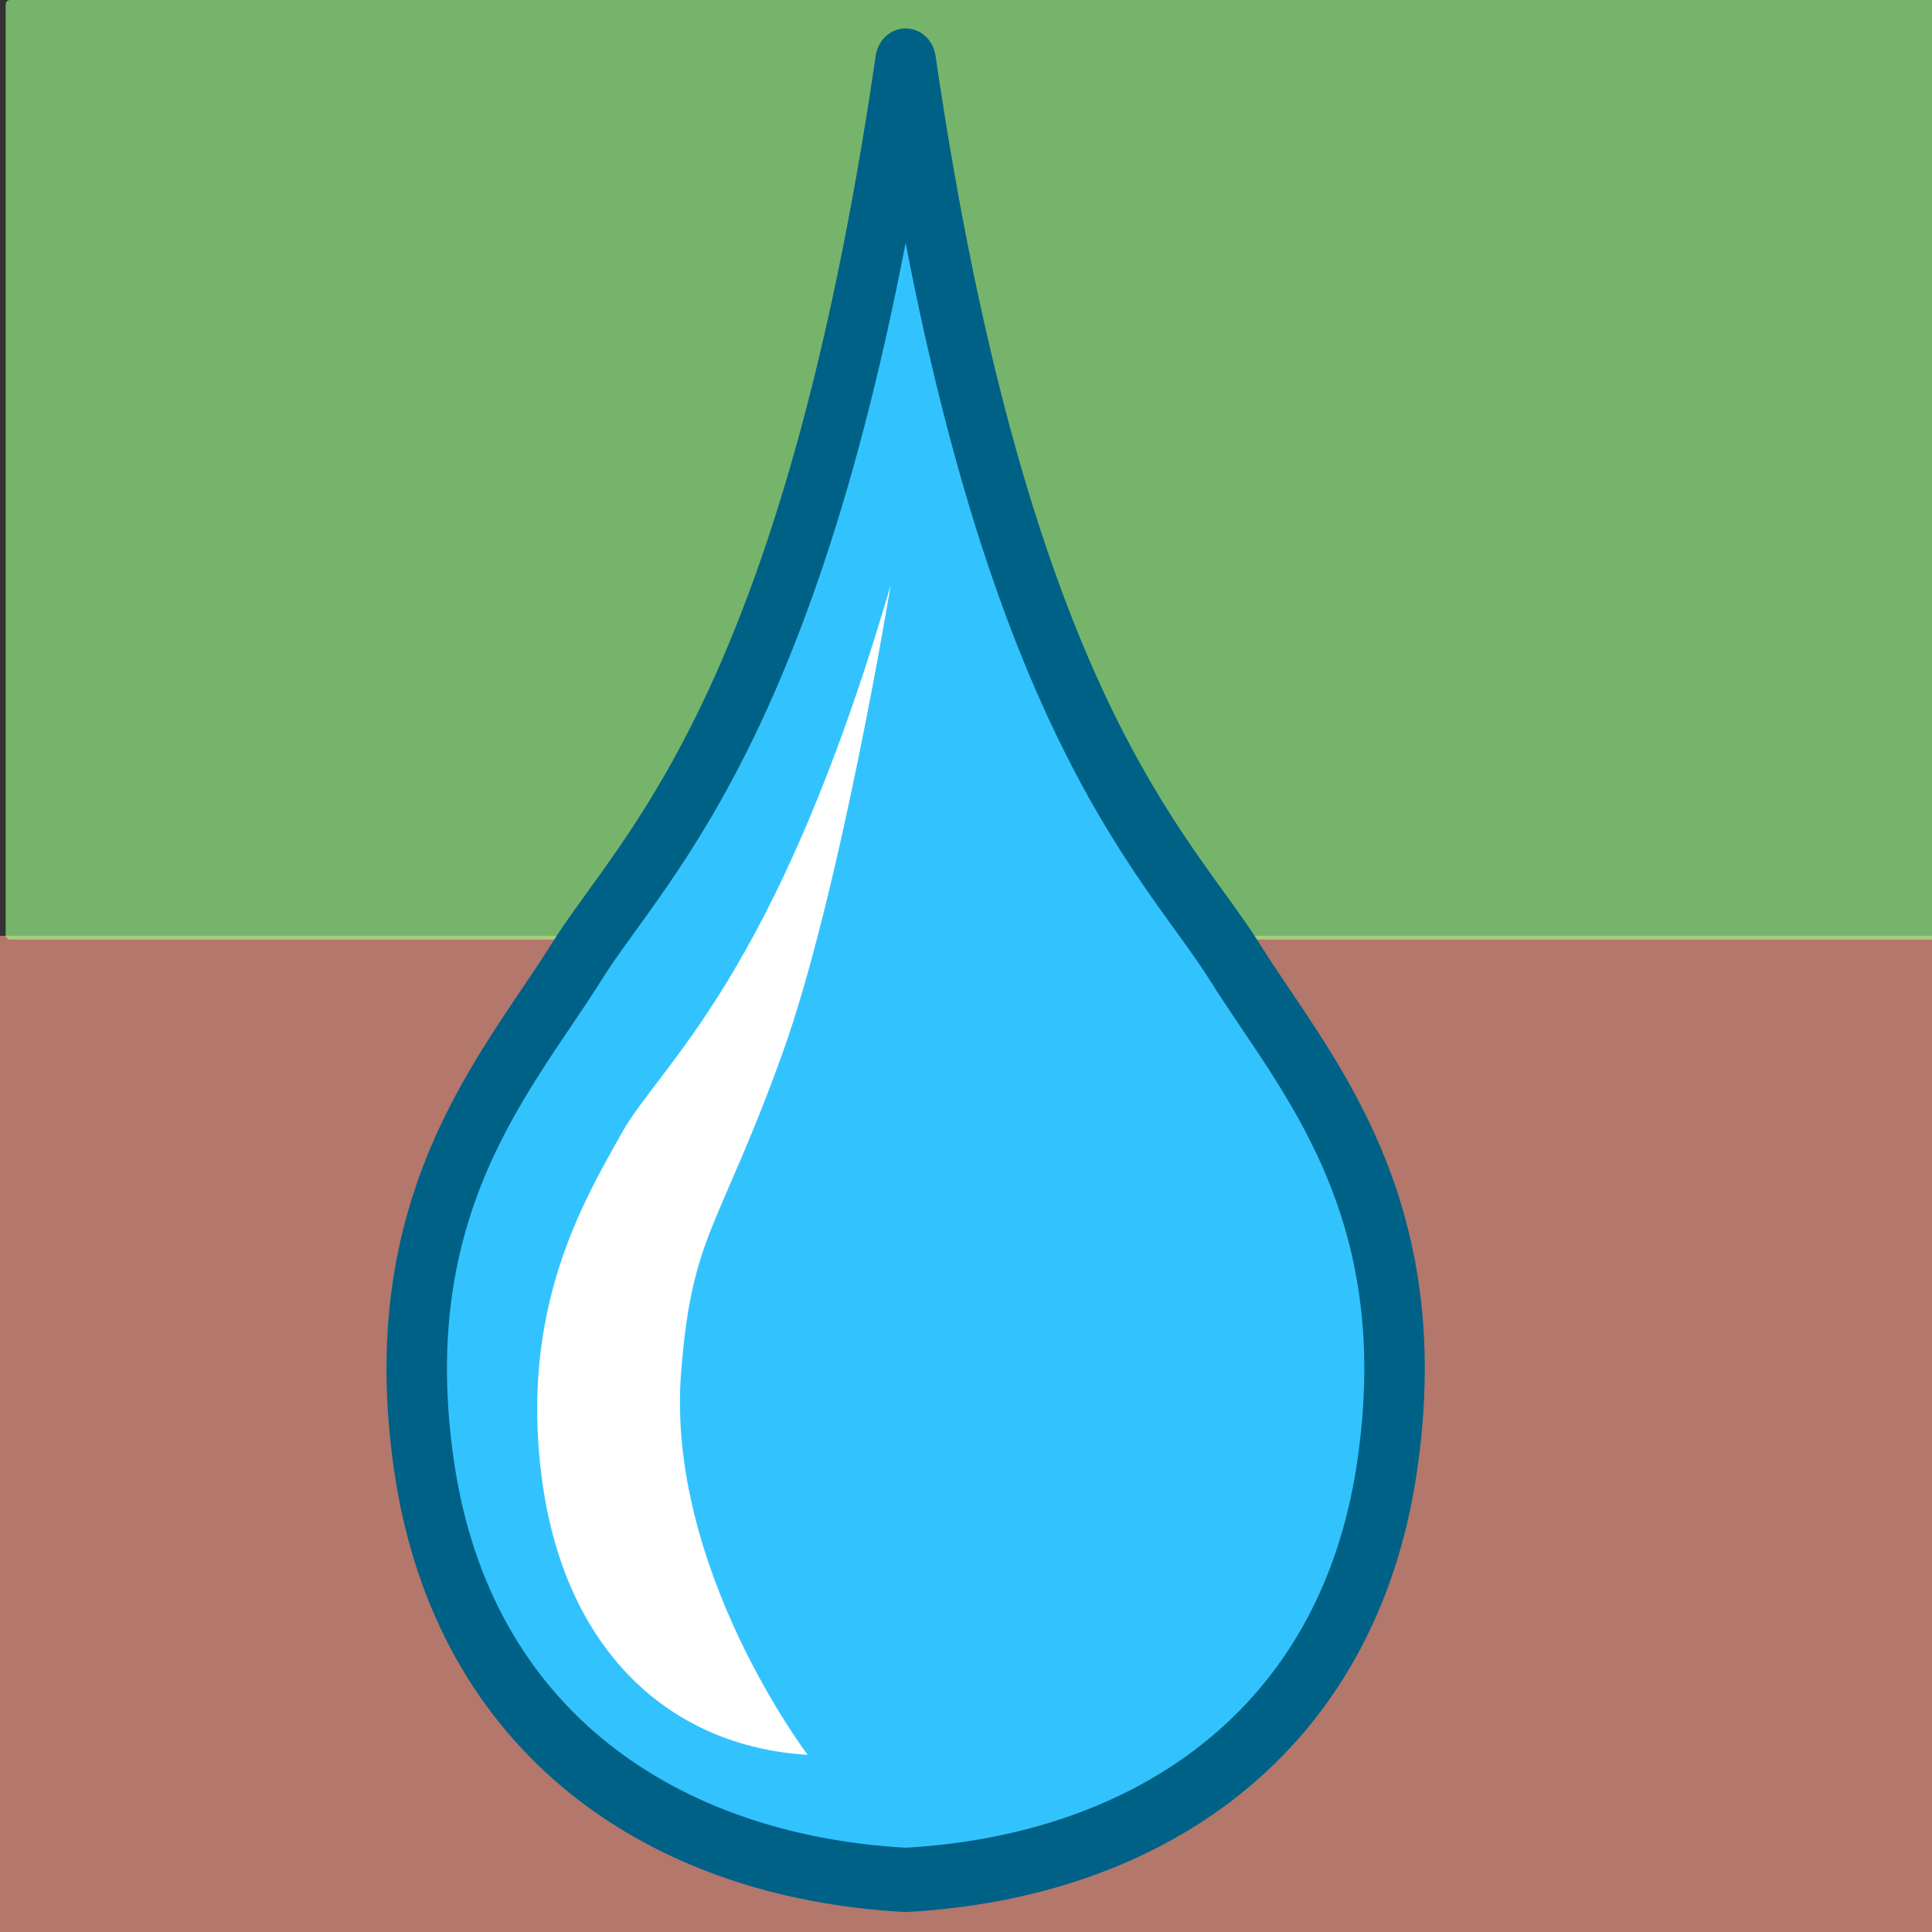 <?xml version="1.0" encoding="UTF-8" standalone="no"?>
<!-- Created with Inkscape (http://www.inkscape.org/) -->

<svg
   width="32px"
   height="32px"
   viewBox="0 0 32 32"
   version="1.1"
   id="SVGRoot"
   sodipodi:docname="fluid2imm.svg"
   inkscape:version="1.2.2 (732a01da63, 2022-12-09)"
   xmlns:inkscape="http://www.inkscape.org/namespaces/inkscape"
   xmlns:sodipodi="http://sodipodi.sourceforge.net/DTD/sodipodi-0.dtd"
   xmlns="http://www.w3.org/2000/svg"
   xmlns:svg="http://www.w3.org/2000/svg"
   xmlns:rdf="http://www.w3.org/1999/02/22-rdf-syntax-ns#"
   xmlns:cc="http://creativecommons.org/ns#"
   xmlns:dc="http://purl.org/dc/elements/1.1/">
  <rect x="0" y="0" width="32" height="32" fill="#333333" stroke="none"/>
  <sodipodi:namedview
     id="base"
     pagecolor="#ffffff"
     bordercolor="#666666"
     borderopacity="1.0"
     inkscape:pageopacity="0.0"
     inkscape:pageshadow="2"
     inkscape:zoom="16"
     inkscape:cx="-7.8125"
     inkscape:cy="14.1875"
     inkscape:document-units="px"
     inkscape:current-layer="layer1"
     showgrid="false"
     inkscape:window-width="1920"
     inkscape:window-height="1017"
     inkscape:window-x="1912"
     inkscape:window-y="-8"
     inkscape:window-maximized="1"
     inkscape:grid-bbox="true"
     inkscape:showpageshadow="2"
     inkscape:pagecheckerboard="0"
     inkscape:deskcolor="#d1d1d1" />
  <defs
     id="defs1378">
    <inkscape:path-effect
       effect="mirror_symmetry"
       start_point="15,2.75"
       end_point="15,31.125"
       center_point="15,16.938"
       id="path-effect1941"
       is_visible="true"
       mode="free"
       discard_orig_path="false"
       fuse_paths="false"
       oposite_fuse="false" />
    <inkscape:path-effect
       effect="mirror_symmetry"
       start_point="-36.625,-20.497"
       end_point="-36.625,7.878"
       center_point="-36.625,-6.309"
       id="path-effect1941-6"
       is_visible="true"
       mode="free"
       discard_orig_path="false"
       fuse_paths="false"
       oposite_fuse="false" />
  </defs>
  <g
     id="layer1"
     inkscape:groupmode="layer"
     inkscape:label="Layer 1">
    <rect
       style="fill:#ff9f8c;fill-opacity:0.631;stroke:none;stroke-width:1.209"
       id="rect14345"
       width="32.188"
       height="16.625"
       x="-0.062"
       y="15.5"
       ry="0.078" />
    <rect
       style="fill:#9dff8c;fill-opacity:0.631;stroke:none;stroke-width:1.168"
       id="rect14345-9"
       width="32.062"
       height="15.562"
       x="0.094"
       y="1.110223e-16"
       ry="0.073" />
    <path
       style="fill:#32c3ff;fill-opacity:1;stroke:#006187;stroke-width:1.002;stroke-linecap:round;stroke-linejoin:miter;stroke-miterlimit:4;stroke-dasharray:none;stroke-opacity:1"
       d="M 15,2.75 C 13.425,12.898 10.673,15.113 9.544,16.816 8.415,18.518 6.374,20.565 7.029,24.702 7.684,28.839 10.997,30.919 15,31.125 M 15,2.75 c 1.575,10.148 4.327,12.363 5.456,14.066 1.129,1.703 3.171,3.749 2.515,7.886 C 22.316,28.839 19.003,30.919 15,31.125"
       id="path1939"
       inkscape:connector-curvature="0"
       sodipodi:nodetypes="czzc"
       inkscape:path-effect="#path-effect1941"
       inkscape:original-d="M 15,2.75 C 13.425476,12.897748 10.67289,15.112783 9.5441941,16.815641 8.4154982,18.518499 6.3736206,20.564715 7.0290292,24.701903 7.6844377,28.839091 10.996701,30.919026 15,31.125"
       transform="matrix(1,0,0,1.062,0,-1.918)"
       class="UnoptimicedTransforms" />
    <path
       style="fill:#ffffff;fill-opacity:1;stroke:none;stroke-width:0.627;stroke-linecap:round;stroke-linejoin:miter;stroke-miterlimit:4;stroke-dasharray:none;stroke-opacity:1"
       d="m 14.753,9.689 c -1.906,6.533 -3.803,7.915 -4.453,9.074 -0.65,1.159 -1.7,2.927 -1.323,5.743 0.377,2.816 2.096,4.419 4.401,4.56 0,0 -2.355,-3.097 -2.096,-6.347 0.182,-2.288 0.612,-2.327 1.669,-5.247 C 13.909,14.824 14.753,9.689 14.753,9.689 Z"
       id="path1939-5"
       inkscape:connector-curvature="0"
       sodipodi:nodetypes="czzcssc"
       inkscape:export-xdpi="110.34"
       inkscape:export-ydpi="110.34" />
  </g>
</svg>
